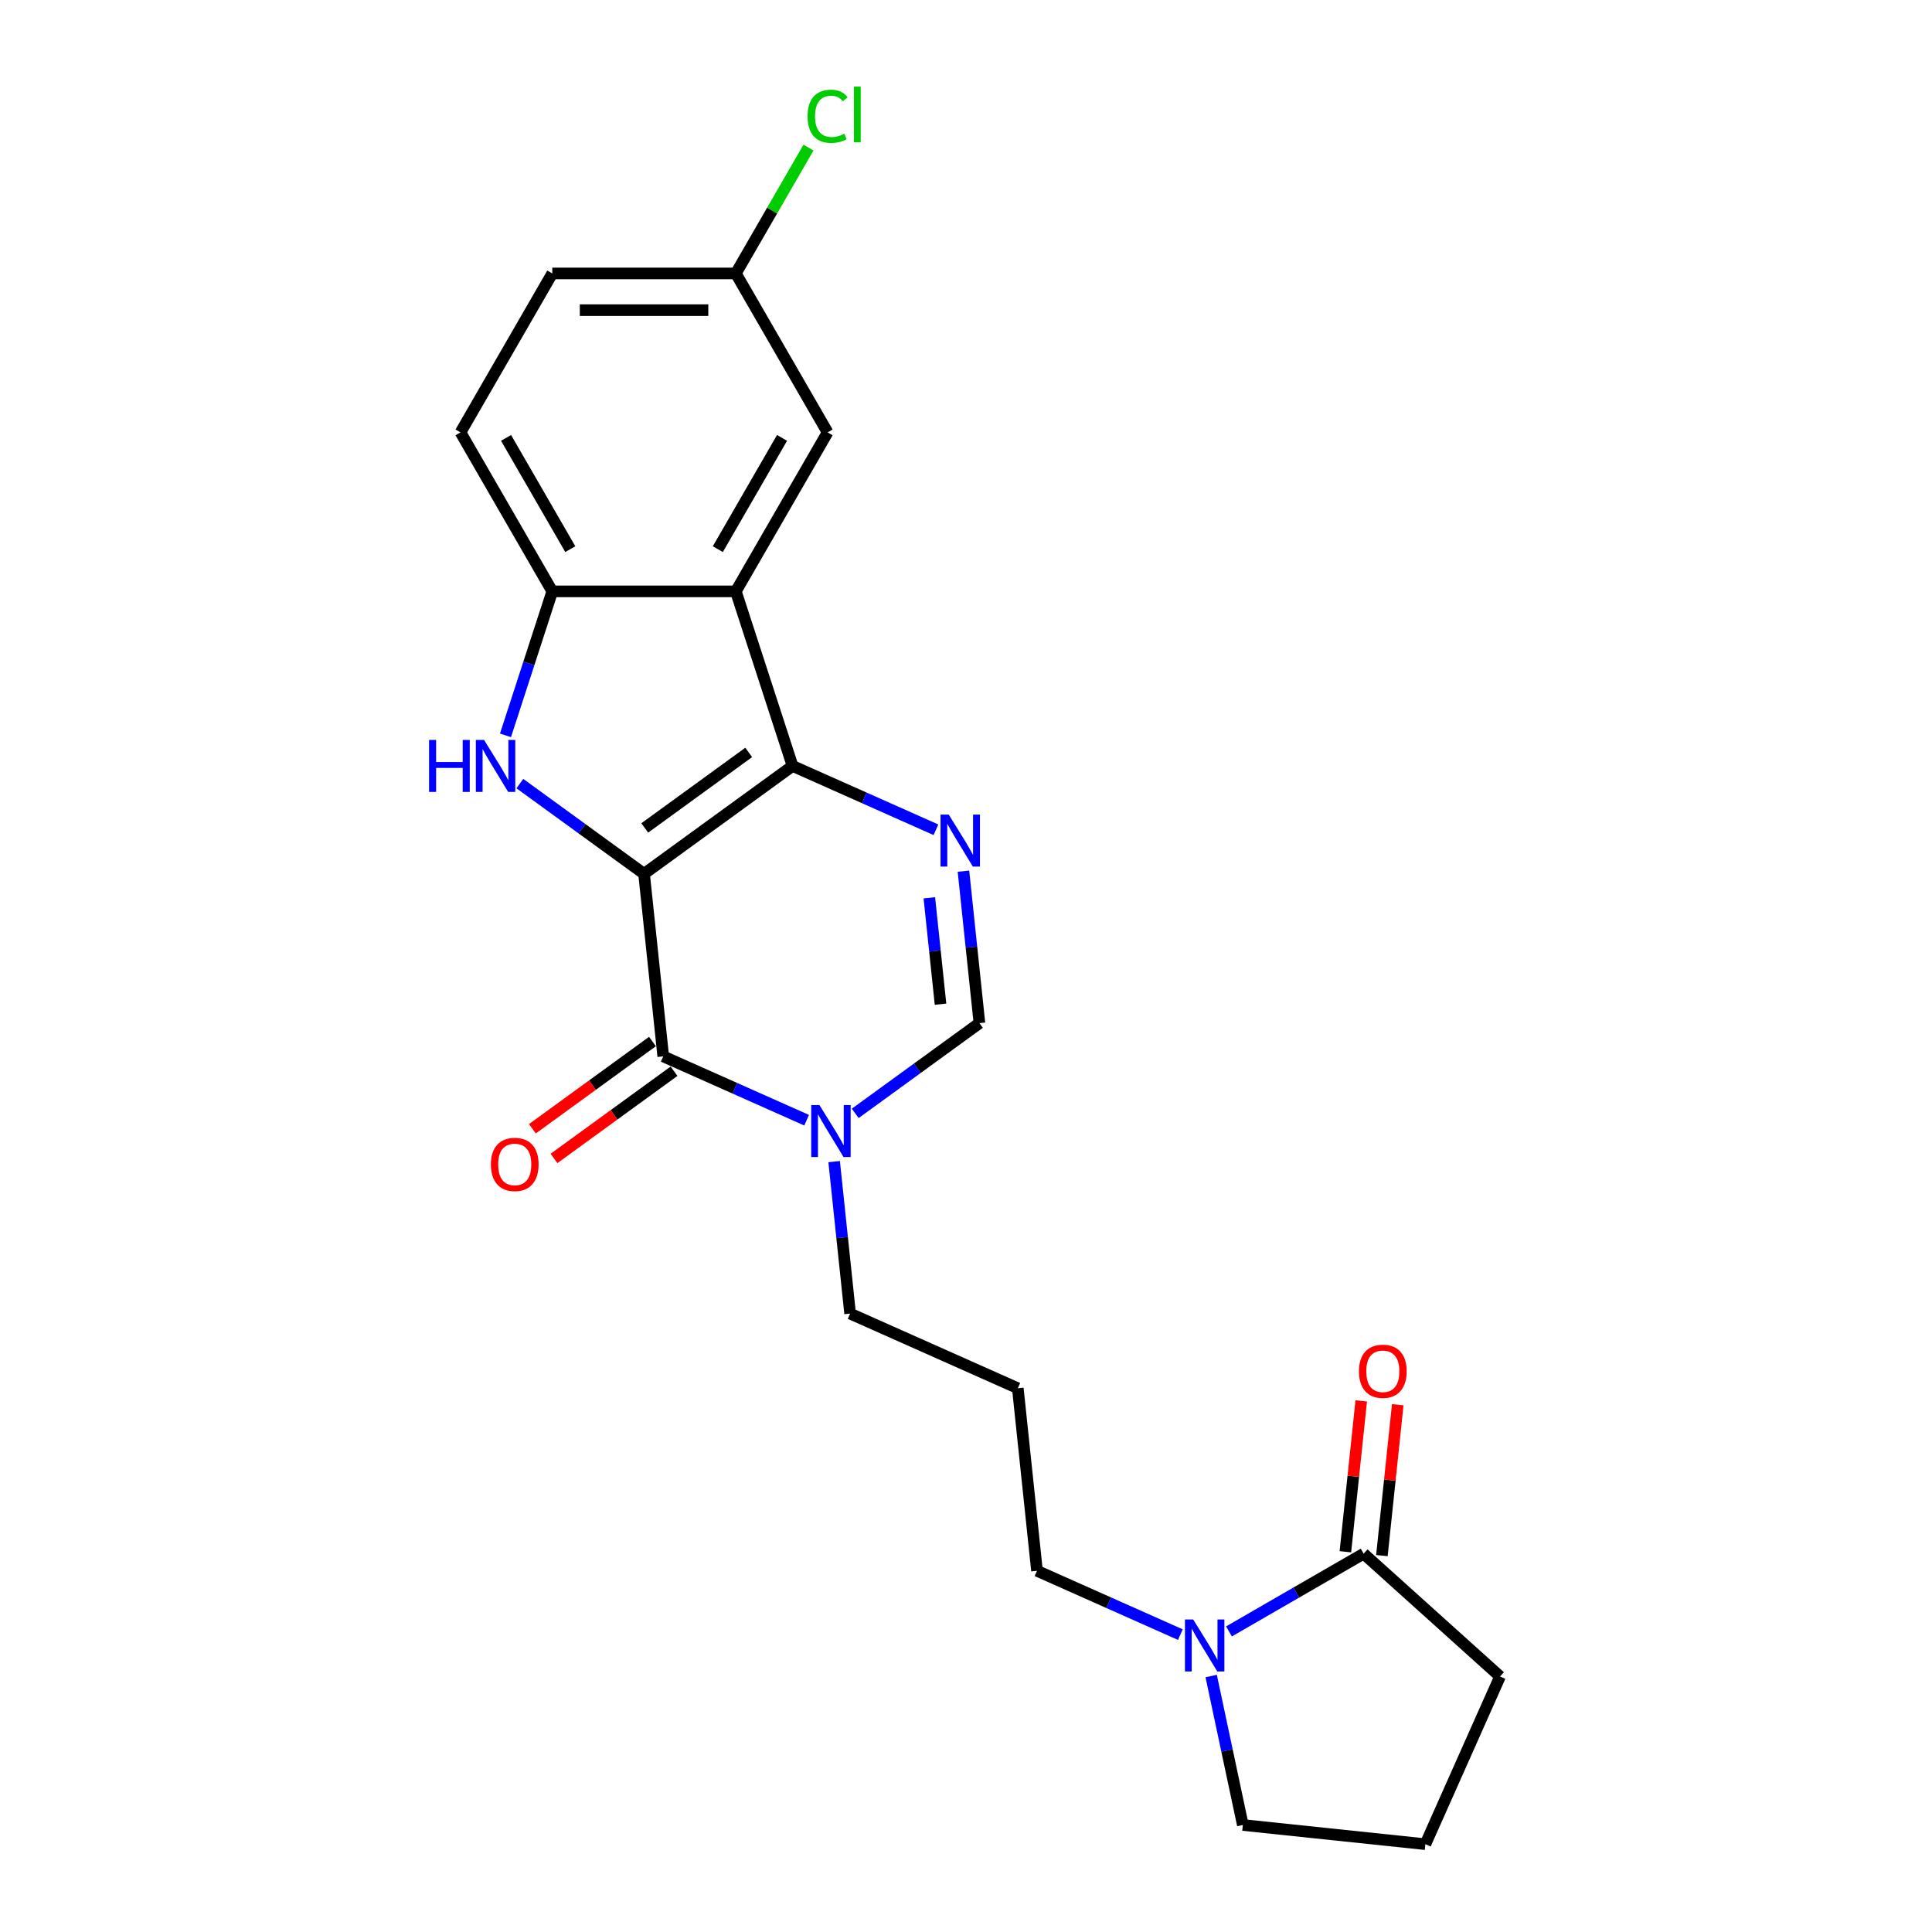 <?xml version='1.0' encoding='iso-8859-1'?>
<svg version='1.1' baseProfile='full'
              xmlns='http://www.w3.org/2000/svg'
                      xmlns:rdkit='http://www.rdkit.org/xml'
                      xmlns:xlink='http://www.w3.org/1999/xlink'
                  xml:space='preserve'
width='1000px' height='1000px' viewBox='0 0 1000 1000'>
<!-- END OF HEADER -->
<rect style='opacity:1.0;fill:#FFFFFF;stroke:none' width='1000' height='1000' x='0' y='0'> </rect>
<path class='bond-0' d='M 333.362,452.291 L 410.225,396.447' style='fill:none;fill-rule:evenodd;stroke:#000000;stroke-width:6px;stroke-linecap:butt;stroke-linejoin:miter;stroke-opacity:1' />
<path class='bond-0' d='M 333.723,428.542 L 387.527,389.451' style='fill:none;fill-rule:evenodd;stroke:#000000;stroke-width:6px;stroke-linecap:butt;stroke-linejoin:miter;stroke-opacity:1' />
<path class='bond-1' d='M 333.362,452.291 L 301.22,428.939' style='fill:none;fill-rule:evenodd;stroke:#000000;stroke-width:6px;stroke-linecap:butt;stroke-linejoin:miter;stroke-opacity:1' />
<path class='bond-1' d='M 301.22,428.939 L 269.078,405.586' style='fill:none;fill-rule:evenodd;stroke:#0000FF;stroke-width:6px;stroke-linecap:butt;stroke-linejoin:miter;stroke-opacity:1' />
<path class='bond-2' d='M 333.362,452.291 L 343.293,546.778' style='fill:none;fill-rule:evenodd;stroke:#000000;stroke-width:6px;stroke-linecap:butt;stroke-linejoin:miter;stroke-opacity:1' />
<path class='bond-3' d='M 410.225,396.447 L 447.332,412.968' style='fill:none;fill-rule:evenodd;stroke:#000000;stroke-width:6px;stroke-linecap:butt;stroke-linejoin:miter;stroke-opacity:1' />
<path class='bond-3' d='M 447.332,412.968 L 484.44,429.489' style='fill:none;fill-rule:evenodd;stroke:#0000FF;stroke-width:6px;stroke-linecap:butt;stroke-linejoin:miter;stroke-opacity:1' />
<path class='bond-4' d='M 410.225,396.447 L 380.866,306.089' style='fill:none;fill-rule:evenodd;stroke:#000000;stroke-width:6px;stroke-linecap:butt;stroke-linejoin:miter;stroke-opacity:1' />
<path class='bond-6' d='M 261.642,380.619 L 273.75,343.354' style='fill:none;fill-rule:evenodd;stroke:#0000FF;stroke-width:6px;stroke-linecap:butt;stroke-linejoin:miter;stroke-opacity:1' />
<path class='bond-6' d='M 273.75,343.354 L 285.858,306.089' style='fill:none;fill-rule:evenodd;stroke:#000000;stroke-width:6px;stroke-linecap:butt;stroke-linejoin:miter;stroke-opacity:1' />
<path class='bond-5' d='M 343.293,546.778 L 380.4,563.3' style='fill:none;fill-rule:evenodd;stroke:#000000;stroke-width:6px;stroke-linecap:butt;stroke-linejoin:miter;stroke-opacity:1' />
<path class='bond-5' d='M 380.4,563.3 L 417.508,579.821' style='fill:none;fill-rule:evenodd;stroke:#0000FF;stroke-width:6px;stroke-linecap:butt;stroke-linejoin:miter;stroke-opacity:1' />
<path class='bond-11' d='M 337.709,539.092 L 306.64,561.665' style='fill:none;fill-rule:evenodd;stroke:#000000;stroke-width:6px;stroke-linecap:butt;stroke-linejoin:miter;stroke-opacity:1' />
<path class='bond-11' d='M 306.64,561.665 L 275.572,584.237' style='fill:none;fill-rule:evenodd;stroke:#FF0000;stroke-width:6px;stroke-linecap:butt;stroke-linejoin:miter;stroke-opacity:1' />
<path class='bond-11' d='M 348.877,554.465 L 317.809,577.037' style='fill:none;fill-rule:evenodd;stroke:#000000;stroke-width:6px;stroke-linecap:butt;stroke-linejoin:miter;stroke-opacity:1' />
<path class='bond-11' d='M 317.809,577.037 L 286.741,599.61' style='fill:none;fill-rule:evenodd;stroke:#FF0000;stroke-width:6px;stroke-linecap:butt;stroke-linejoin:miter;stroke-opacity:1' />
<path class='bond-24' d='M 498.683,450.918 L 502.816,490.248' style='fill:none;fill-rule:evenodd;stroke:#0000FF;stroke-width:6px;stroke-linecap:butt;stroke-linejoin:miter;stroke-opacity:1' />
<path class='bond-24' d='M 502.816,490.248 L 506.95,529.577' style='fill:none;fill-rule:evenodd;stroke:#000000;stroke-width:6px;stroke-linecap:butt;stroke-linejoin:miter;stroke-opacity:1' />
<path class='bond-24' d='M 481.025,464.703 L 483.919,492.234' style='fill:none;fill-rule:evenodd;stroke:#0000FF;stroke-width:6px;stroke-linecap:butt;stroke-linejoin:miter;stroke-opacity:1' />
<path class='bond-24' d='M 483.919,492.234 L 486.812,519.765' style='fill:none;fill-rule:evenodd;stroke:#000000;stroke-width:6px;stroke-linecap:butt;stroke-linejoin:miter;stroke-opacity:1' />
<path class='bond-10' d='M 380.866,306.089 L 428.37,223.81' style='fill:none;fill-rule:evenodd;stroke:#000000;stroke-width:6px;stroke-linecap:butt;stroke-linejoin:miter;stroke-opacity:1' />
<path class='bond-10' d='M 371.536,284.246 L 404.788,226.651' style='fill:none;fill-rule:evenodd;stroke:#000000;stroke-width:6px;stroke-linecap:butt;stroke-linejoin:miter;stroke-opacity:1' />
<path class='bond-23' d='M 380.866,306.089 L 285.858,306.089' style='fill:none;fill-rule:evenodd;stroke:#000000;stroke-width:6px;stroke-linecap:butt;stroke-linejoin:miter;stroke-opacity:1' />
<path class='bond-7' d='M 442.666,576.282 L 474.808,552.93' style='fill:none;fill-rule:evenodd;stroke:#0000FF;stroke-width:6px;stroke-linecap:butt;stroke-linejoin:miter;stroke-opacity:1' />
<path class='bond-7' d='M 474.808,552.93 L 506.95,529.577' style='fill:none;fill-rule:evenodd;stroke:#000000;stroke-width:6px;stroke-linecap:butt;stroke-linejoin:miter;stroke-opacity:1' />
<path class='bond-15' d='M 431.751,601.25 L 435.884,640.579' style='fill:none;fill-rule:evenodd;stroke:#0000FF;stroke-width:6px;stroke-linecap:butt;stroke-linejoin:miter;stroke-opacity:1' />
<path class='bond-15' d='M 435.884,640.579 L 440.018,679.909' style='fill:none;fill-rule:evenodd;stroke:#000000;stroke-width:6px;stroke-linecap:butt;stroke-linejoin:miter;stroke-opacity:1' />
<path class='bond-13' d='M 285.858,306.089 L 238.354,223.81' style='fill:none;fill-rule:evenodd;stroke:#000000;stroke-width:6px;stroke-linecap:butt;stroke-linejoin:miter;stroke-opacity:1' />
<path class='bond-13' d='M 295.188,284.246 L 261.936,226.651' style='fill:none;fill-rule:evenodd;stroke:#000000;stroke-width:6px;stroke-linecap:butt;stroke-linejoin:miter;stroke-opacity:1' />
<path class='bond-8' d='M 610.958,846.082 L 573.85,829.561' style='fill:none;fill-rule:evenodd;stroke:#0000FF;stroke-width:6px;stroke-linecap:butt;stroke-linejoin:miter;stroke-opacity:1' />
<path class='bond-8' d='M 573.85,829.561 L 536.743,813.04' style='fill:none;fill-rule:evenodd;stroke:#000000;stroke-width:6px;stroke-linecap:butt;stroke-linejoin:miter;stroke-opacity:1' />
<path class='bond-9' d='M 636.116,844.42 L 670.966,824.3' style='fill:none;fill-rule:evenodd;stroke:#0000FF;stroke-width:6px;stroke-linecap:butt;stroke-linejoin:miter;stroke-opacity:1' />
<path class='bond-9' d='M 670.966,824.3 L 705.816,804.179' style='fill:none;fill-rule:evenodd;stroke:#000000;stroke-width:6px;stroke-linecap:butt;stroke-linejoin:miter;stroke-opacity:1' />
<path class='bond-20' d='M 626.901,867.511 L 635.096,906.063' style='fill:none;fill-rule:evenodd;stroke:#0000FF;stroke-width:6px;stroke-linecap:butt;stroke-linejoin:miter;stroke-opacity:1' />
<path class='bond-20' d='M 635.096,906.063 L 643.29,944.614' style='fill:none;fill-rule:evenodd;stroke:#000000;stroke-width:6px;stroke-linecap:butt;stroke-linejoin:miter;stroke-opacity:1' />
<path class='bond-12' d='M 715.265,805.172 L 719.369,766.127' style='fill:none;fill-rule:evenodd;stroke:#000000;stroke-width:6px;stroke-linecap:butt;stroke-linejoin:miter;stroke-opacity:1' />
<path class='bond-12' d='M 719.369,766.127 L 723.472,727.083' style='fill:none;fill-rule:evenodd;stroke:#FF0000;stroke-width:6px;stroke-linecap:butt;stroke-linejoin:miter;stroke-opacity:1' />
<path class='bond-12' d='M 696.367,803.186 L 700.471,764.141' style='fill:none;fill-rule:evenodd;stroke:#000000;stroke-width:6px;stroke-linecap:butt;stroke-linejoin:miter;stroke-opacity:1' />
<path class='bond-12' d='M 700.471,764.141 L 704.575,725.097' style='fill:none;fill-rule:evenodd;stroke:#FF0000;stroke-width:6px;stroke-linecap:butt;stroke-linejoin:miter;stroke-opacity:1' />
<path class='bond-21' d='M 705.816,804.179 L 776.421,867.751' style='fill:none;fill-rule:evenodd;stroke:#000000;stroke-width:6px;stroke-linecap:butt;stroke-linejoin:miter;stroke-opacity:1' />
<path class='bond-14' d='M 428.37,223.81 L 380.866,141.531' style='fill:none;fill-rule:evenodd;stroke:#000000;stroke-width:6px;stroke-linecap:butt;stroke-linejoin:miter;stroke-opacity:1' />
<path class='bond-18' d='M 238.354,223.81 L 285.858,141.531' style='fill:none;fill-rule:evenodd;stroke:#000000;stroke-width:6px;stroke-linecap:butt;stroke-linejoin:miter;stroke-opacity:1' />
<path class='bond-19' d='M 380.866,141.531 L 399.67,108.961' style='fill:none;fill-rule:evenodd;stroke:#000000;stroke-width:6px;stroke-linecap:butt;stroke-linejoin:miter;stroke-opacity:1' />
<path class='bond-19' d='M 399.67,108.961 L 418.474,76.391' style='fill:none;fill-rule:evenodd;stroke:#00CC00;stroke-width:6px;stroke-linecap:butt;stroke-linejoin:miter;stroke-opacity:1' />
<path class='bond-25' d='M 380.866,141.531 L 285.858,141.531' style='fill:none;fill-rule:evenodd;stroke:#000000;stroke-width:6px;stroke-linecap:butt;stroke-linejoin:miter;stroke-opacity:1' />
<path class='bond-25' d='M 366.615,160.532 L 300.109,160.532' style='fill:none;fill-rule:evenodd;stroke:#000000;stroke-width:6px;stroke-linecap:butt;stroke-linejoin:miter;stroke-opacity:1' />
<path class='bond-16' d='M 440.018,679.909 L 526.812,718.552' style='fill:none;fill-rule:evenodd;stroke:#000000;stroke-width:6px;stroke-linecap:butt;stroke-linejoin:miter;stroke-opacity:1' />
<path class='bond-17' d='M 526.812,718.552 L 536.743,813.04' style='fill:none;fill-rule:evenodd;stroke:#000000;stroke-width:6px;stroke-linecap:butt;stroke-linejoin:miter;stroke-opacity:1' />
<path class='bond-22' d='M 643.29,944.614 L 737.778,954.545' style='fill:none;fill-rule:evenodd;stroke:#000000;stroke-width:6px;stroke-linecap:butt;stroke-linejoin:miter;stroke-opacity:1' />
<path class='bond-26' d='M 776.421,867.751 L 737.778,954.545' style='fill:none;fill-rule:evenodd;stroke:#000000;stroke-width:6px;stroke-linecap:butt;stroke-linejoin:miter;stroke-opacity:1' />
<path  class='atom-2' d='M 222.087 382.994
L 225.735 382.994
L 225.735 394.433
L 239.493 394.433
L 239.493 382.994
L 243.141 382.994
L 243.141 409.9
L 239.493 409.9
L 239.493 397.473
L 225.735 397.473
L 225.735 409.9
L 222.087 409.9
L 222.087 382.994
' fill='#0000FF'/>
<path  class='atom-2' d='M 250.552 382.994
L 259.368 397.245
Q 260.242 398.651, 261.648 401.197
Q 263.055 403.743, 263.131 403.895
L 263.131 382.994
L 266.703 382.994
L 266.703 409.9
L 263.017 409.9
L 253.554 394.319
Q 252.452 392.495, 251.274 390.404
Q 250.133 388.314, 249.791 387.668
L 249.791 409.9
L 246.295 409.9
L 246.295 382.994
L 250.552 382.994
' fill='#0000FF'/>
<path  class='atom-4' d='M 491.071 421.637
L 499.888 435.888
Q 500.762 437.294, 502.168 439.84
Q 503.574 442.387, 503.65 442.539
L 503.65 421.637
L 507.223 421.637
L 507.223 448.543
L 503.536 448.543
L 494.074 432.962
Q 492.972 431.138, 491.793 429.048
Q 490.653 426.957, 490.311 426.311
L 490.311 448.543
L 486.815 448.543
L 486.815 421.637
L 491.071 421.637
' fill='#0000FF'/>
<path  class='atom-6' d='M 424.139 571.969
L 432.956 586.22
Q 433.83 587.626, 435.236 590.172
Q 436.643 592.718, 436.719 592.87
L 436.719 571.969
L 440.291 571.969
L 440.291 598.875
L 436.605 598.875
L 427.142 583.293
Q 426.04 581.469, 424.862 579.379
Q 423.721 577.289, 423.379 576.643
L 423.379 598.875
L 419.883 598.875
L 419.883 571.969
L 424.139 571.969
' fill='#0000FF'/>
<path  class='atom-9' d='M 617.59 838.23
L 626.406 852.481
Q 627.28 853.887, 628.686 856.433
Q 630.093 858.979, 630.169 859.131
L 630.169 838.23
L 633.741 838.23
L 633.741 865.136
L 630.055 865.136
L 620.592 849.555
Q 619.49 847.73, 618.312 845.64
Q 617.171 843.55, 616.829 842.904
L 616.829 865.136
L 613.333 865.136
L 613.333 838.23
L 617.59 838.23
' fill='#0000FF'/>
<path  class='atom-12' d='M 254.079 602.699
Q 254.079 596.238, 257.271 592.628
Q 260.464 589.018, 266.43 589.018
Q 272.397 589.018, 275.589 592.628
Q 278.781 596.238, 278.781 602.699
Q 278.781 609.235, 275.551 612.96
Q 272.321 616.646, 266.43 616.646
Q 260.502 616.646, 257.271 612.96
Q 254.079 609.273, 254.079 602.699
M 266.43 613.606
Q 270.534 613.606, 272.739 610.869
Q 274.981 608.095, 274.981 602.699
Q 274.981 597.416, 272.739 594.756
Q 270.534 592.058, 266.43 592.058
Q 262.326 592.058, 260.084 594.718
Q 257.879 597.378, 257.879 602.699
Q 257.879 608.133, 260.084 610.869
Q 262.326 613.606, 266.43 613.606
' fill='#FF0000'/>
<path  class='atom-13' d='M 703.396 709.767
Q 703.396 703.307, 706.588 699.697
Q 709.781 696.086, 715.747 696.086
Q 721.714 696.086, 724.906 699.697
Q 728.098 703.307, 728.098 709.767
Q 728.098 716.304, 724.868 720.028
Q 721.638 723.715, 715.747 723.715
Q 709.819 723.715, 706.588 720.028
Q 703.396 716.342, 703.396 709.767
M 715.747 720.674
Q 719.852 720.674, 722.056 717.938
Q 724.298 715.164, 724.298 709.767
Q 724.298 704.485, 722.056 701.825
Q 719.852 699.127, 715.747 699.127
Q 711.643 699.127, 709.401 701.787
Q 707.197 704.447, 707.197 709.767
Q 707.197 715.202, 709.401 717.938
Q 711.643 720.674, 715.747 720.674
' fill='#FF0000'/>
<path  class='atom-20' d='M 417.995 60.182
Q 417.995 53.494, 421.111 49.998
Q 424.265 46.463, 430.232 46.463
Q 435.78 46.463, 438.745 50.378
L 436.236 52.43
Q 434.07 49.58, 430.232 49.58
Q 426.166 49.58, 423.999 52.316
Q 421.871 55.014, 421.871 60.182
Q 421.871 65.503, 424.075 68.239
Q 426.318 70.975, 430.65 70.975
Q 433.614 70.975, 437.073 69.189
L 438.137 72.04
Q 436.731 72.951, 434.602 73.484
Q 432.474 74.016, 430.118 74.016
Q 424.265 74.016, 421.111 70.443
Q 417.995 66.871, 417.995 60.182
' fill='#00CC00'/>
<path  class='atom-20' d='M 442.013 44.829
L 445.509 44.829
L 445.509 73.674
L 442.013 73.674
L 442.013 44.829
' fill='#00CC00'/>
</svg>
